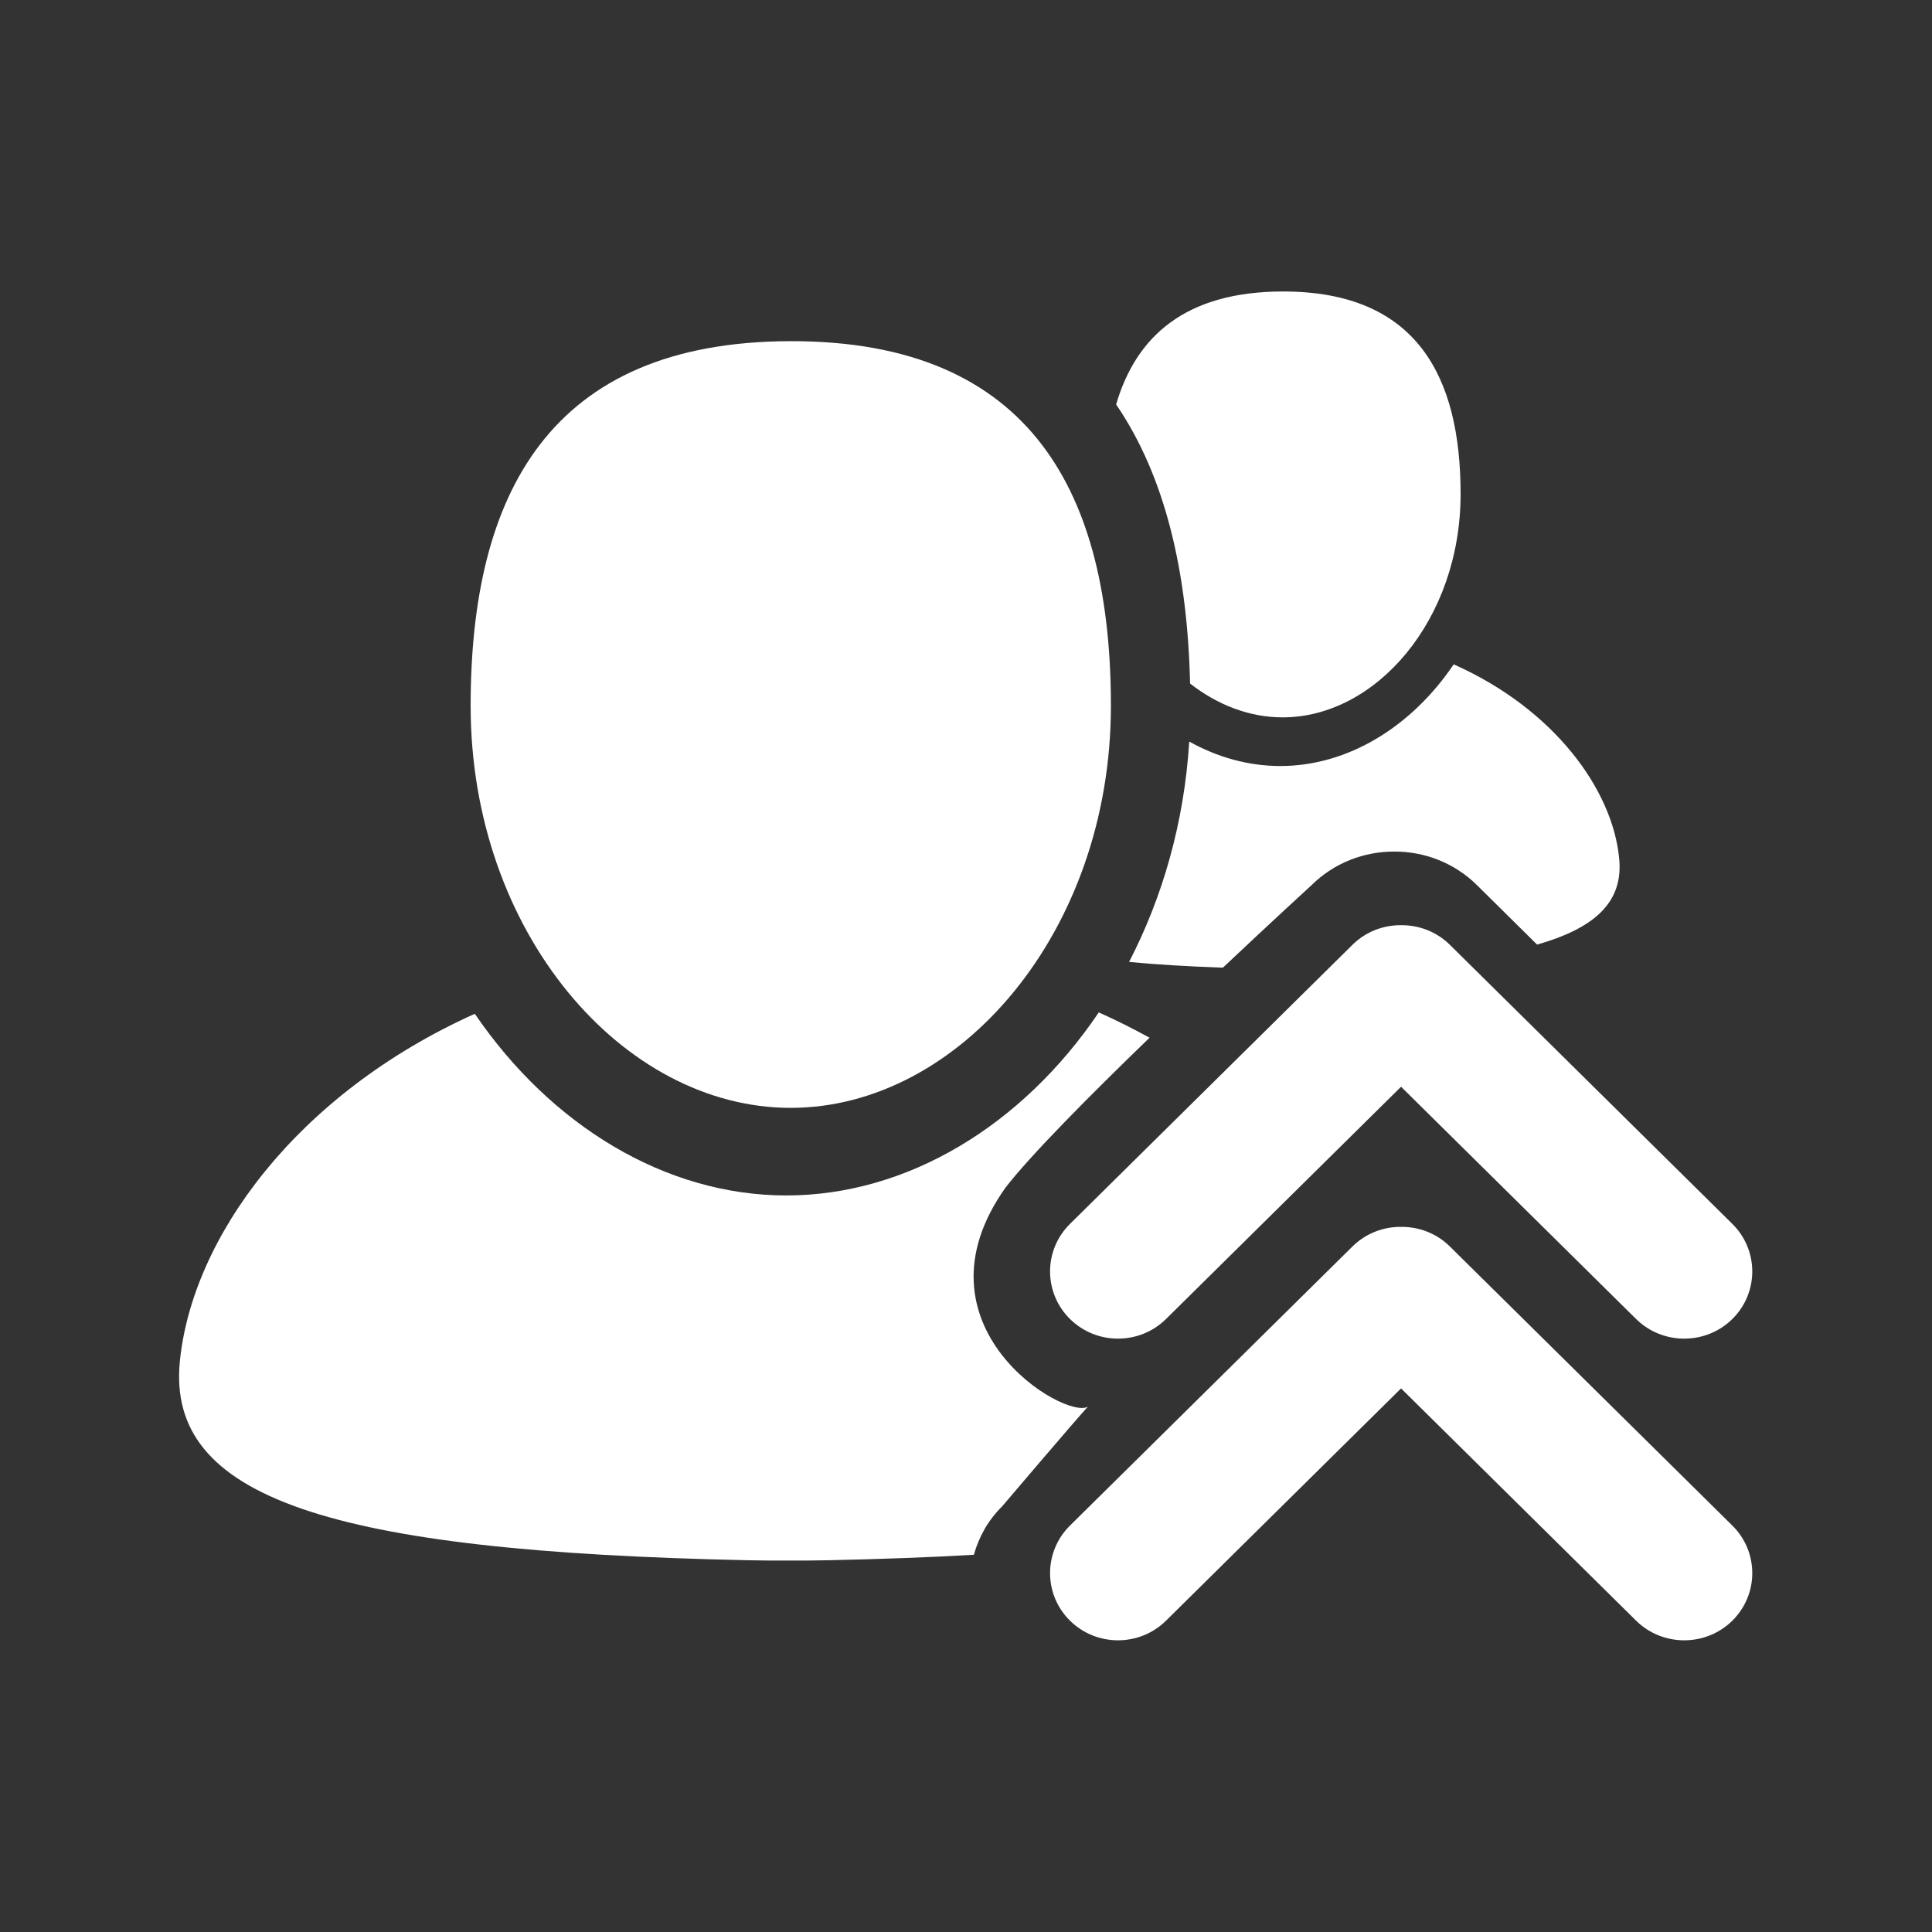 <?xml version="1.0" encoding="UTF-8" standalone="no"?>
<!DOCTYPE svg PUBLIC "-//W3C//DTD SVG 1.1//EN" "http://www.w3.org/Graphics/SVG/1.1/DTD/svg11.dtd">
<svg width="100%" height="100%" viewBox="0 0 512 512" version="1.1" xmlns="http://www.w3.org/2000/svg" xmlns:xlink="http://www.w3.org/1999/xlink" xml:space="preserve" xmlns:serif="http://www.serif.com/" style="fill-rule:evenodd;clip-rule:evenodd;stroke-linejoin:round;stroke-miterlimit:2;">
    <rect x="0" y="0" width="512" height="512" fill="#333333" stroke="none"/>
    <g id="UpgradeUnitsIcon" transform="matrix(5.536,0,0,5.536,-7197.08,-1881.04)">
        <path d="M1367.12,398.514C1367.97,398.506 1368.82,398.82 1369.46,399.456L1382.98,412.814C1384.25,414.07 1384.25,416.108 1382.98,417.364C1381.71,418.619 1379.64,418.619 1378.37,417.364L1367.12,406.247L1355.87,417.364C1354.6,418.619 1352.54,418.619 1351.27,417.364C1350,416.108 1350,414.07 1351.27,412.814L1364.79,399.456C1365.43,398.82 1366.28,398.506 1367.12,398.514ZM1346.67,414.211C1344.55,414.333 1342.24,414.419 1339.75,414.472C1339.09,414.486 1338.43,414.491 1337.78,414.486C1337.13,414.491 1336.48,414.486 1335.82,414.472C1315.77,414.048 1308.02,411.481 1308.66,404.957C1309.24,399.051 1314.23,392.159 1322.78,388.314C1326.43,393.667 1331.91,397.01 1337.69,397.01C1343.51,397.01 1349.01,393.635 1352.65,388.247C1353.49,388.623 1354.3,389.029 1355.08,389.46C1352.2,392.241 1349.36,395.109 1348.18,396.641C1343.48,403.279 1351.06,407.781 1352.13,407.118C1351.58,407.71 1348.02,411.897 1348.02,411.897C1347.35,412.558 1346.91,413.358 1346.67,414.211ZM1367.12,384.073C1367.97,384.065 1368.82,384.379 1369.46,385.015L1382.98,398.373C1384.25,399.629 1384.25,401.667 1382.98,402.923C1381.71,404.178 1379.64,404.178 1378.37,402.923L1367.12,391.806L1355.87,402.923C1354.6,404.178 1352.54,404.178 1351.27,402.923C1350,401.667 1350,399.629 1351.27,398.373L1364.79,385.015C1365.43,384.379 1366.28,384.065 1367.12,384.073ZM1337.9,392.817C1329.86,392.817 1322.58,384.411 1322.58,373.572C1322.58,363.48 1326.32,356.133 1337.9,356.115C1349.49,356.096 1353.23,363.48 1353.23,373.572C1353.23,384.411 1345.95,392.817 1337.9,392.817ZM1358.59,386.106C1356.93,386.048 1355.43,385.958 1354.1,385.832C1355.7,382.742 1356.74,379.159 1356.98,375.282C1358.33,376.036 1359.82,376.453 1361.34,376.453C1364.57,376.453 1367.62,374.578 1369.64,371.586C1374.44,373.721 1377.24,377.571 1377.56,380.867C1377.76,382.845 1376.57,384.168 1373.63,385L1370.76,382.161C1369.67,381.08 1368.23,380.543 1366.8,380.548C1365.36,380.543 1363.92,381.08 1362.83,382.161C1362.83,382.161 1360.99,383.844 1358.59,386.106ZM1353.48,359.145C1354.44,355.864 1356.82,353.744 1361.45,353.737C1367.89,353.726 1369.97,357.828 1369.97,363.434C1369.97,369.455 1365.92,374.124 1361.45,374.124C1359.87,374.124 1358.34,373.535 1357.02,372.505C1356.9,367.24 1355.86,362.63 1353.48,359.145Z" style="fill:white;"/>
    </g>
</svg>
